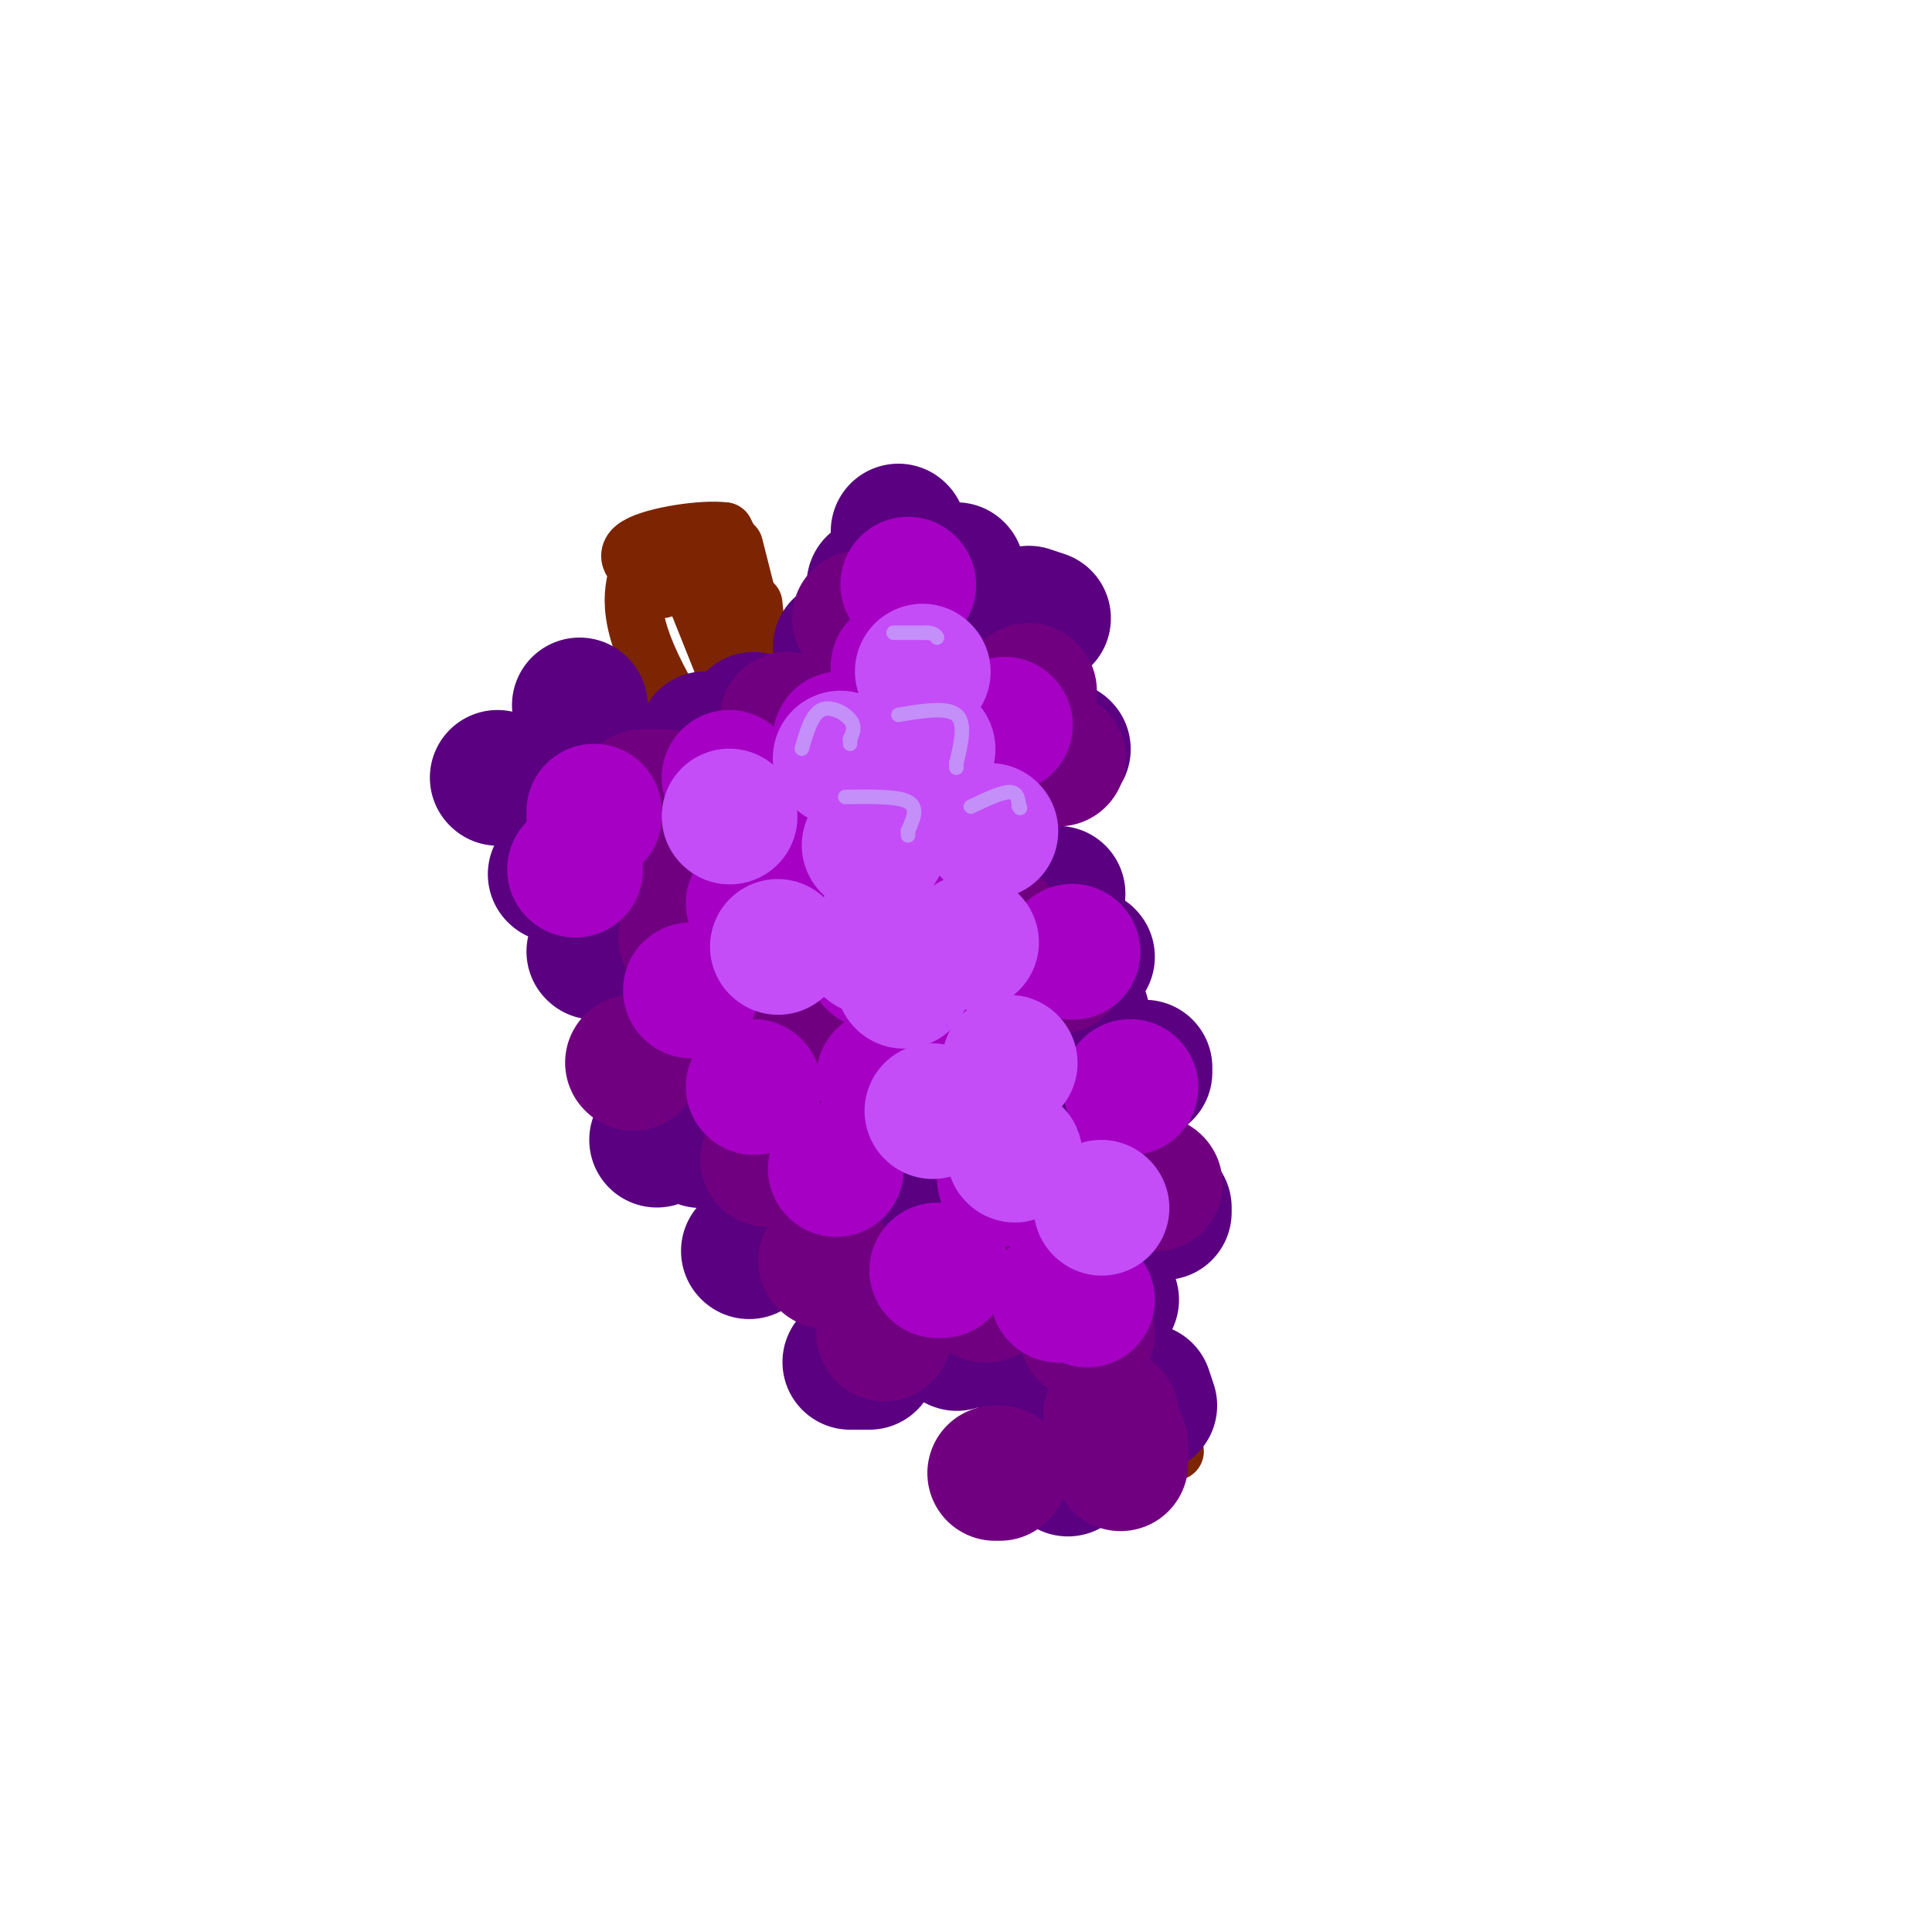 <svg viewBox='0 0 400 400' version='1.1' xmlns='http://www.w3.org/2000/svg' xmlns:xlink='http://www.w3.org/1999/xlink'><g fill='none' stroke='rgb(125,37,2)' stroke-width='12' stroke-linecap='round' stroke-linejoin='round'><path d='M137,122c5.417,-2.000 10.833,-4.000 13,-6c2.167,-2.000 1.083,-4.000 0,-6'/><path d='M150,110c-4.131,-0.607 -14.458,0.875 -18,3c-3.542,2.125 -0.298,4.893 3,6c3.298,1.107 6.649,0.554 10,0'/><path d='M141,116c0.000,0.000 18.000,45.000 18,45'/><path d='M149,115c-0.667,6.500 -1.333,13.000 1,23c2.333,10.000 7.667,23.500 13,37'/><path d='M163,175c3.321,10.310 5.125,17.583 12,32c6.875,14.417 18.821,35.976 29,51c10.179,15.024 18.589,23.512 27,32'/><path d='M231,290c5.357,6.476 5.250,6.667 1,3c-4.250,-3.667 -12.643,-11.190 -19,-19c-6.357,-7.810 -10.679,-15.905 -15,-24'/><path d='M198,250c-7.667,-12.711 -19.333,-32.489 -26,-47c-6.667,-14.511 -8.333,-23.756 -10,-33'/><path d='M162,170c-2.667,-13.000 -4.333,-29.000 -6,-45'/><path d='M152,113c0.000,0.000 22.000,87.000 22,87'/><path d='M174,200c8.500,26.667 18.750,49.833 29,73'/><path d='M133,116c-1.833,5.000 -3.667,10.000 2,22c5.667,12.000 18.833,31.000 32,50'/><path d='M167,188c16.500,24.833 41.750,61.917 67,99'/><path d='M234,287c12.333,18.167 9.667,14.083 7,10'/></g>
<g fill='none' stroke='rgb(125,37,2)' stroke-width='6' stroke-linecap='round' stroke-linejoin='round'><path d='M162,153c0.000,0.000 48.000,-16.000 48,-16'/><path d='M165,191c5.533,0.467 11.067,0.933 20,6c8.933,5.067 21.267,14.733 30,19c8.733,4.267 13.867,3.133 19,2'/><path d='M208,275c0.000,0.000 10.000,36.000 10,36'/><path d='M157,198c0.000,0.000 -11.000,16.000 -11,16'/></g>
<g fill='none' stroke='rgb(90,0,129)' stroke-width='28' stroke-linecap='round' stroke-linejoin='round'><path d='M207,138c0.000,0.000 0.100,0.100 0.1,0.1'/><path d='M181,121c0.000,0.000 0.100,0.100 0.1,0.1'/><path d='M174,134c0.000,0.000 0.100,0.100 0.1,0.1'/><path d='M189,143c0.000,0.000 0.100,0.100 0.1,0.1'/><path d='M179,155c0.000,0.000 0.100,0.100 0.1,0.1'/><path d='M146,153c0.000,0.000 0.100,0.100 0.1,0.1'/><path d='M120,146c0.000,0.000 0.100,0.100 0.1,0.1'/><path d='M129,175c0.000,0.000 0.100,0.100 0.1,0.1'/><path d='M141,163c0.000,0.000 0.100,0.100 0.1,0.1'/><path d='M158,169c0.000,0.000 0.000,3.000 0,3'/><path d='M151,187c0.000,0.000 1.000,1.000 1,1'/><path d='M173,175c0.000,0.000 0.100,0.100 0.1,0.1'/><path d='M103,161c0.000,0.000 0.100,0.100 0.1,0.1'/><path d='M115,181c0.000,0.000 0.100,0.100 0.1,0.1'/><path d='M123,197c0.000,0.000 0.100,0.100 0.1,0.1'/><path d='M142,208c0.000,0.000 0.000,1.000 0,1'/><path d='M157,209c0.000,0.000 0.100,0.100 0.1,0.1'/><path d='M137,235c0.000,0.000 -1.000,1.000 -1,1'/><path d='M145,236c0.000,0.000 0.100,0.100 0.1,0.1'/><path d='M155,218c0.000,0.000 2.000,2.000 2,2'/><path d='M170,235c0.000,0.000 0.100,0.100 0.1,0.1'/><path d='M183,194c0.000,0.000 0.100,0.100 0.1,0.1'/><path d='M165,214c0.000,0.000 0.100,0.100 0.1,0.1'/><path d='M186,218c0.000,0.000 0.000,4.000 0,4'/><path d='M203,197c0.000,0.000 0.000,-1.000 0,-1'/><path d='M201,167c0.000,0.000 -1.000,0.000 -1,0'/><path d='M189,167c0.000,0.000 -3.000,12.000 -3,12'/><path d='M216,156c0.000,0.000 0.100,0.100 0.1,0.1'/><path d='M156,149c0.000,0.000 0.100,0.100 0.1,0.1'/><path d='M219,185c0.000,0.000 -1.000,0.000 -1,0'/><path d='M220,155c0.000,0.000 0.100,0.100 0.1,0.1'/><path d='M216,128c0.000,0.000 -3.000,-1.000 -3,-1'/><path d='M198,118c0.000,0.000 0.100,0.100 0.1,0.1'/><path d='M186,110c0.000,0.000 0.100,0.100 0.1,0.1'/><path d='M225,198c0.000,0.000 0.100,0.100 0.1,0.1'/><path d='M224,211c0.000,0.000 0.000,-1.000 0,-1'/><path d='M223,225c0.000,0.000 0.100,0.100 0.1,0.1'/><path d='M226,227c0.000,0.000 0.000,10.000 0,10'/><path d='M225,257c0.000,0.000 0.100,0.100 0.1,0.1'/><path d='M237,288c0.000,0.000 1.000,3.000 1,3'/><path d='M230,269c0.000,0.000 0.100,0.100 0.1,0.1'/><path d='M241,251c0.000,0.000 0.000,-1.000 0,-1'/><path d='M237,222c0.000,0.000 0.000,-1.000 0,-1'/><path d='M195,223c0.000,0.000 0.100,0.100 0.1,0.1'/><path d='M197,258c0.000,0.000 0.100,0.100 0.1,0.1'/><path d='M216,287c0.000,0.000 0.000,1.000 0,1'/><path d='M221,304c0.000,0.000 0.100,0.100 0.1,0.1'/><path d='M198,278c0.000,0.000 0.100,0.100 0.1,0.1'/><path d='M180,282c0.000,0.000 -4.000,0.000 -4,0'/><path d='M155,259c0.000,0.000 0.100,0.100 0.1,0.1'/><path d='M159,256c0.000,0.000 0.100,0.100 0.1,0.1'/><path d='M186,269c0.000,0.000 0.100,0.100 0.1,0.1'/><path d='M186,251c0.000,0.000 0.100,0.100 0.1,0.1'/><path d='M201,235c0.000,0.000 2.000,0.000 2,0'/><path d='M207,269c0.000,0.000 0.100,0.100 0.1,0.1'/></g>
<g fill='none' stroke='rgb(113,0,129)' stroke-width='28' stroke-linecap='round' stroke-linejoin='round'><path d='M195,143c0.000,0.000 0.100,0.100 0.1,0.1'/><path d='M178,128c0.000,0.000 0.100,0.100 0.1,0.1'/><path d='M213,143c0.000,0.000 0.100,0.100 0.1,0.1'/><path d='M219,157c0.000,0.000 0.100,0.100 0.1,0.1'/><path d='M201,171c0.000,0.000 -1.000,1.000 -1,1'/><path d='M206,193c0.000,0.000 1.000,0.000 1,0'/><path d='M219,200c0.000,0.000 0.100,0.100 0.1,0.1'/><path d='M205,236c0.000,0.000 0.100,0.100 0.1,0.1'/><path d='M239,245c0.000,0.000 0.100,0.100 0.1,0.1'/><path d='M205,262c0.000,0.000 0.100,0.100 0.1,0.1'/><path d='M225,276c0.000,0.000 0.100,0.100 0.1,0.1'/><path d='M206,305c0.000,0.000 1.000,0.000 1,0'/><path d='M230,293c0.000,0.000 0.100,0.100 0.1,0.1'/><path d='M232,303c0.000,0.000 0.000,-4.000 0,-4'/><path d='M204,268c0.000,0.000 0.100,0.100 0.1,0.1'/><path d='M183,276c0.000,0.000 0.100,0.100 0.1,0.1'/><path d='M171,261c0.000,0.000 0.100,0.100 0.1,0.1'/><path d='M164,240c0.000,0.000 -5.000,0.000 -5,0'/><path d='M131,220c0.000,0.000 0.100,0.100 0.1,0.1'/><path d='M142,194c0.000,0.000 0.100,0.100 0.1,0.1'/><path d='M131,176c0.000,0.000 0.100,0.100 0.1,0.1'/><path d='M127,171c0.000,0.000 0.100,0.100 0.1,0.1'/><path d='M133,165c0.000,0.000 5.000,0.000 5,0'/><path d='M188,158c0.000,0.000 0.100,0.100 0.1,0.1'/><path d='M163,149c0.000,0.000 0.100,0.100 0.1,0.1'/><path d='M166,161c0.000,0.000 0.000,1.000 0,1'/><path d='M144,200c0.000,0.000 0.100,0.100 0.1,0.1'/><path d='M166,206c0.000,0.000 1.000,0.000 1,0'/><path d='M162,229c0.000,0.000 0.000,4.000 0,4'/><path d='M174,233c0.000,0.000 0.100,0.100 0.1,0.1'/><path d='M178,195c0.000,0.000 0.100,0.100 0.1,0.1'/></g>
<g fill='none' stroke='rgb(166,0,196)' stroke-width='28' stroke-linecap='round' stroke-linejoin='round'><path d='M174,153c0.000,0.000 0.100,0.100 0.1,0.1'/><path d='M188,121c0.000,0.000 0.100,0.100 0.1,0.1'/><path d='M208,150c0.000,0.000 0.100,0.100 0.1,0.1'/><path d='M186,138c0.000,0.000 0.100,0.100 0.1,0.1'/><path d='M193,158c0.000,0.000 0.100,0.100 0.1,0.1'/><path d='M195,171c0.000,0.000 0.100,0.100 0.1,0.1'/><path d='M204,171c0.000,0.000 0.100,0.100 0.1,0.1'/><path d='M171,179c0.000,0.000 0.100,0.100 0.1,0.1'/><path d='M151,161c0.000,0.000 0.100,0.100 0.1,0.1'/><path d='M123,168c0.000,0.000 0.000,1.000 0,1'/><path d='M156,187c0.000,0.000 0.100,0.100 0.1,0.1'/><path d='M119,180c0.000,0.000 0.100,0.100 0.1,0.1'/><path d='M143,205c0.000,0.000 0.100,0.100 0.1,0.1'/><path d='M181,199c0.000,0.000 0.100,0.100 0.1,0.1'/><path d='M156,225c0.000,0.000 0.100,0.100 0.1,0.1'/><path d='M183,223c0.000,0.000 0.100,0.100 0.1,0.1'/><path d='M186,200c0.000,0.000 0.100,0.100 0.1,0.1'/><path d='M198,198c0.000,0.000 0.100,0.100 0.1,0.1'/><path d='M234,225c0.000,0.000 0.100,0.100 0.1,0.1'/><path d='M205,206c0.000,0.000 0.100,0.100 0.1,0.1'/><path d='M222,197c0.000,0.000 0.100,0.100 0.1,0.1'/><path d='M225,253c0.000,0.000 0.100,0.100 0.1,0.1'/><path d='M196,215c0.000,0.000 0.100,0.100 0.1,0.1'/><path d='M208,244c0.000,0.000 0.100,0.100 0.1,0.1'/><path d='M173,242c0.000,0.000 0.100,0.100 0.1,0.1'/><path d='M194,263c0.000,0.000 1.000,0.000 1,0'/><path d='M226,248c0.000,0.000 -1.000,3.000 -1,3'/><path d='M219,268c0.000,0.000 0.100,0.100 0.1,0.1'/><path d='M225,269c0.000,0.000 0.100,0.100 0.1,0.1'/></g>
<g fill='none' stroke='rgb(196,77,248)' stroke-width='28' stroke-linecap='round' stroke-linejoin='round'><path d='M192,155c0.000,0.000 0.100,0.100 0.1,0.1'/><path d='M191,139c0.000,0.000 0.100,0.100 0.1,0.1'/><path d='M174,157c0.000,0.000 0.100,0.100 0.1,0.1'/><path d='M151,169c0.000,0.000 0.100,0.100 0.1,0.1'/><path d='M182,175c0.000,0.000 -2.000,0.000 -2,0'/><path d='M180,196c0.000,0.000 0.100,0.100 0.1,0.1'/><path d='M201,195c0.000,0.000 0.100,0.100 0.1,0.1'/><path d='M205,172c0.000,0.000 0.100,0.100 0.1,0.1'/><path d='M161,196c0.000,0.000 0.100,0.100 0.1,0.1'/><path d='M209,220c0.000,0.000 0.100,0.100 0.1,0.1'/><path d='M193,230c0.000,0.000 0.100,0.100 0.1,0.1'/><path d='M187,203c0.000,0.000 0.100,0.100 0.1,0.1'/><path d='M228,250c0.000,0.000 0.100,0.100 0.1,0.1'/><path d='M210,239c0.000,0.000 0.100,0.100 0.1,0.1'/></g>
<g fill='none' stroke='rgb(196,143,248)' stroke-width='3' stroke-linecap='round' stroke-linejoin='round'><path d='M185,131c0.000,0.000 7.000,0.000 7,0'/><path d='M192,131c1.500,0.167 1.750,0.583 2,1'/><path d='M201,167c3.167,-1.500 6.333,-3.000 8,-3c1.667,0.000 1.833,1.500 2,3'/><path d='M211,167c0.333,0.500 0.167,0.250 0,0'/><path d='M186,148c5.000,-0.833 10.000,-1.667 12,0c2.000,1.667 1.000,5.833 0,10'/><path d='M198,158c0.000,1.667 0.000,0.833 0,0'/><path d='M166,155c1.022,-3.511 2.044,-7.022 4,-8c1.956,-0.978 4.844,0.578 6,2c1.156,1.422 0.578,2.711 0,4'/><path d='M176,153c0.000,0.833 0.000,0.917 0,1'/><path d='M175,165c5.417,-0.083 10.833,-0.167 13,1c2.167,1.167 1.083,3.583 0,6'/><path d='M188,172c0.000,1.167 0.000,1.083 0,1'/></g>
</svg>